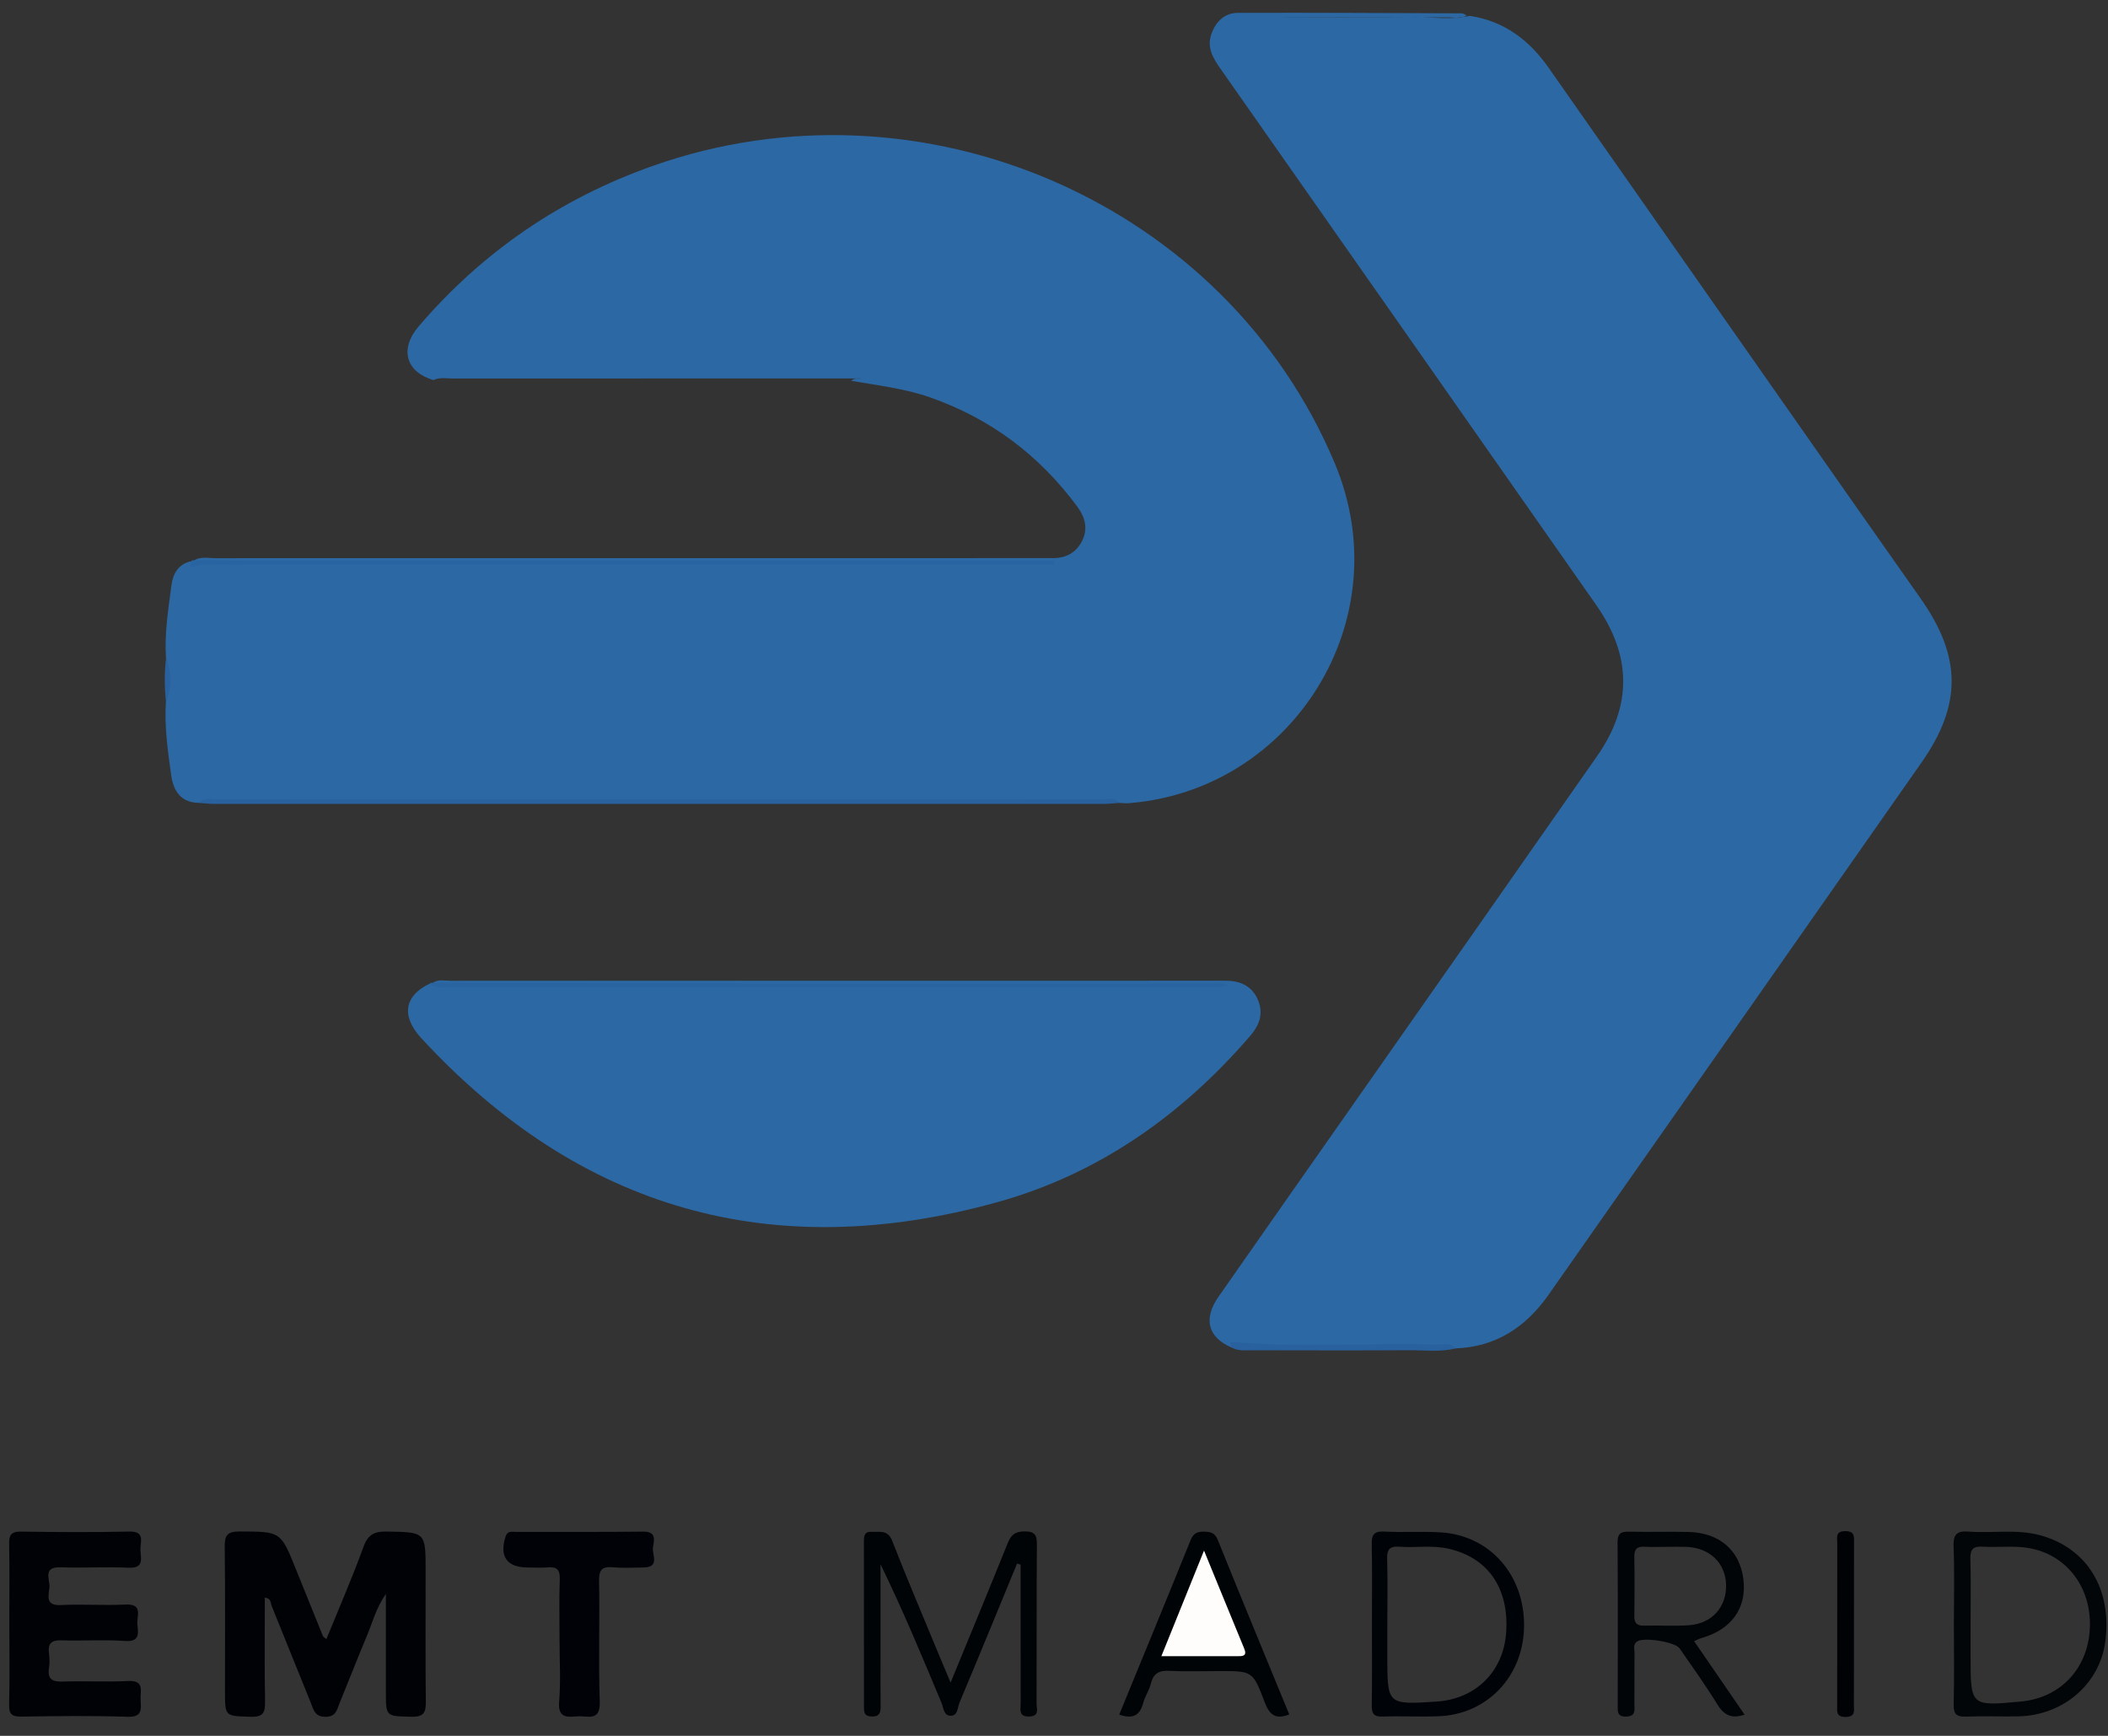 <?xml version="1.0" encoding="UTF-8"?>
<svg width="102px" height="84px" viewBox="0 0 102 84" version="1.1" xmlns="http://www.w3.org/2000/svg" xmlns:xlink="http://www.w3.org/1999/xlink">
    <rect x="0" y="0" width="102" height="84" fill="#333333" stroke="none"/>
    <!-- Generator: Sketch 62 (91390) - https://sketch.com -->
    <title>emt</title>
    <desc>Created with Sketch.</desc>
    <g id="PAGES-OLD" stroke="none" stroke-width="1" fill="none" fill-rule="evenodd">
        <g id="🖥-HUB-DESKTOP---MIM" transform="translate(-989, -2419)">
            <g id="PARTNERS" transform="translate(0, 1995)">
                <g id="Partners-1" transform="translate(80, 284)">
                    <g id="Group-8" transform="translate(474.809, 113)">
                        <g id="Group-7" transform="translate(327.426, 0)">
                            <g id="emt" transform="translate(107.206, 27.618)">
                                <path d="M9.171,38.234 C8.298,38.215 7.948,37.646 7.842,36.895 C7.678,35.717 7.51,34.535 7.587,33.337 C7.757,32.639 7.749,31.94 7.592,31.24 C7.51,30.052 7.7,28.883 7.853,27.715 C7.926,27.147 8.183,26.671 8.82,26.538 C9.095,26.694 9.392,26.608 9.676,26.608 C22.865,26.613 36.053,26.612 49.241,26.617 C49.491,26.617 49.759,26.526 50,26.659 C49.833,26.544 49.63,26.611 49.447,26.611 C36.2,26.606 22.954,26.607 9.708,26.603 C9.454,26.603 9.181,26.689 8.951,26.499 C9.275,26.301 9.632,26.393 9.974,26.393 C23.236,26.389 36.496,26.39 49.758,26.39 C49.991,26.39 50.224,26.384 50.457,26.389 C51.093,26.403 51.599,26.161 51.9,25.593 C52.224,24.982 52.069,24.416 51.676,23.884 C49.843,21.407 47.491,19.641 44.575,18.616 C43.33,18.179 42.034,18.034 40.749,17.81 C40.894,17.652 41.093,17.726 41.256,17.695 C34.67,17.695 28.072,17.694 21.475,17.699 C21.161,17.7 20.837,17.625 20.532,17.775 C19.198,17.383 18.877,16.275 19.819,15.173 C22.896,11.577 26.674,8.992 31.134,7.414 C44.167,2.806 58.872,9.202 64.15,21.813 C67.324,29.392 62.085,37.639 54.161,38.25 C54.017,38.261 53.871,38.241 53.727,38.235 C53.43,38.053 53.102,38.143 52.788,38.143 C38.563,38.138 24.336,38.138 10.109,38.143 C9.798,38.143 9.469,38.054 9.171,38.234" id="Fill-40" fill="#2C68A4"></path>
                                <path d="M59.143,64.586 C58.014,64.1 57.77,63.21 58.514,62.14 C60.777,58.893 63.053,55.656 65.325,52.413 C69.165,46.932 73.011,41.455 76.841,35.967 C78.537,33.537 78.516,31.119 76.803,28.671 C70.746,20.016 64.685,11.365 58.619,2.715 C58.257,2.198 57.942,1.683 58.176,1.025 C58.389,0.423 58.818,0.006 59.459,0.004 C63.068,-0.009 66.678,0.013 70.287,0.028 C70.366,0.029 70.446,0.09 70.526,0.124 C70.263,0.314 69.966,0.223 69.682,0.223 C66.577,0.221 63.474,0.227 60.369,0.224 C62.937,0.228 65.506,0.244 68.073,0.22 C68.938,0.212 69.81,0.347 70.672,0.149 C72.331,0.396 73.55,1.316 74.489,2.656 C78.465,8.33 82.437,14.006 86.411,19.679 C88.433,22.565 90.452,25.451 92.482,28.328 C94.474,31.153 94.501,33.474 92.531,36.288 C86.522,44.874 80.508,53.457 74.491,62.035 C73.398,63.595 71.946,64.564 69.984,64.633 C66.371,64.573 62.758,64.654 59.143,64.586" id="Fill-41" fill="#2C68A4"></path>
                                <path d="M20.493,46.948 C20.756,46.759 21.057,46.842 21.34,46.842 C33.735,46.839 46.13,46.839 58.523,46.839 C58.64,46.839 58.756,46.839 58.873,46.84 C59.568,46.842 60.131,47.087 60.422,47.756 C60.711,48.423 60.505,48.984 60.047,49.516 C56.735,53.358 52.704,56.197 47.825,57.554 C36.964,60.574 27.619,57.938 19.943,49.62 C18.948,48.542 19.13,47.556 20.36,46.978 C20.696,47.128 21.049,47.051 21.394,47.051 C33.53,47.056 45.666,47.055 57.801,47.059 C58.095,47.059 58.398,46.99 58.523,47.048 C58.405,47.055 58.121,47.05 57.837,47.05 C45.7,47.05 33.564,47.051 21.428,47.045 C21.118,47.045 20.788,47.142 20.493,46.948" id="Fill-42" fill="#2C68A4"></path>
                                <path d="M15.351,78.703 C15.972,77.178 16.606,75.724 17.147,74.236 C17.365,73.634 17.679,73.483 18.28,73.495 C20.154,73.53 20.154,73.505 20.154,75.417 C20.155,77.512 20.14,79.606 20.164,81.7 C20.171,82.231 20.084,82.473 19.464,82.457 C18.231,82.426 18.23,82.468 18.23,81.215 L18.23,76.513 C17.749,77.216 17.587,77.882 17.329,78.5 C16.869,79.596 16.441,80.703 15.988,81.803 C15.863,82.103 15.83,82.448 15.328,82.46 C14.785,82.472 14.729,82.107 14.593,81.771 C13.961,80.212 13.336,78.652 12.703,77.093 C12.644,76.948 12.686,76.724 12.373,76.694 C12.373,78.371 12.353,80.04 12.384,81.708 C12.392,82.236 12.316,82.478 11.693,82.459 C10.445,82.419 10.445,82.461 10.445,81.21 C10.445,78.883 10.46,76.554 10.433,74.228 C10.426,73.669 10.564,73.49 11.156,73.492 C13.14,73.5 13.139,73.474 13.886,75.341 C14.317,76.415 14.753,77.489 15.188,78.562 C15.197,78.585 15.229,78.598 15.351,78.703" id="Fill-43" fill="#000206"></path>
                                <path d="M0.011,77.938 C0.011,76.659 0.027,75.38 0.002,74.101 C-0.007,73.658 0.104,73.491 0.578,73.498 C2.322,73.524 4.068,73.537 5.812,73.496 C6.599,73.476 6.345,74.002 6.353,74.374 C6.362,74.762 6.562,75.279 5.794,75.246 C4.69,75.198 3.583,75.262 2.479,75.226 C1.608,75.198 1.984,75.827 1.952,76.194 C1.921,76.566 1.721,77.093 2.499,77.053 C3.542,77 4.593,77.08 5.638,77.028 C6.494,76.987 6.173,77.584 6.205,77.97 C6.239,78.381 6.363,78.844 5.607,78.79 C4.594,78.716 3.572,78.795 2.556,78.759 C2.058,78.741 1.864,78.896 1.929,79.393 C1.959,79.622 1.965,79.862 1.93,80.089 C1.846,80.651 2.098,80.775 2.617,80.755 C3.662,80.717 4.711,80.783 5.755,80.728 C6.578,80.685 6.335,81.238 6.361,81.653 C6.391,82.098 6.447,82.483 5.733,82.459 C4.02,82.401 2.303,82.426 0.589,82.45 C0.131,82.456 -0.012,82.33 0.001,81.863 C0.034,80.555 0.012,79.247 0.011,77.938" id="Fill-44" fill="#000206"></path>
                                <path d="M48.77,75.049 C47.846,77.293 46.928,79.541 45.985,81.776 C45.886,82.012 45.915,82.448 45.511,82.406 C45.217,82.376 45.213,82.016 45.117,81.788 C44.18,79.549 43.251,77.306 42.165,75.08 L42.165,79.621 C42.165,80.406 42.158,81.192 42.17,81.978 C42.176,82.303 42.08,82.459 41.725,82.446 C41.387,82.436 41.363,82.244 41.363,81.988 C41.365,79.309 41.364,76.632 41.36,73.954 C41.36,73.689 41.404,73.488 41.734,73.508 C42.116,73.531 42.514,73.391 42.73,73.943 C43.424,75.725 44.176,77.488 44.907,79.257 C45.101,79.73 45.303,80.201 45.556,80.803 C46.52,78.458 47.429,76.269 48.313,74.07 C48.473,73.672 48.659,73.492 49.123,73.488 C49.641,73.483 49.736,73.669 49.732,74.137 C49.712,76.699 49.727,79.26 49.716,81.822 C49.715,82.069 49.873,82.428 49.368,82.446 C48.822,82.467 48.946,82.09 48.946,81.795 C48.941,79.563 48.943,77.33 48.943,75.097 L48.77,75.049 Z" id="Fill-45" fill="#010407"></path>
                                <path d="M26.634,78.766 C26.634,77.778 26.608,76.79 26.645,75.804 C26.662,75.33 26.496,75.188 26.051,75.23 C25.735,75.259 25.414,75.234 25.094,75.234 C24.084,75.233 23.715,74.7 24.02,73.744 C24.114,73.449 24.313,73.512 24.497,73.512 C26.561,73.507 28.623,73.524 30.685,73.499 C31.349,73.491 31.201,73.943 31.154,74.266 C31.104,74.612 31.501,75.223 30.706,75.233 C30.212,75.239 29.716,75.27 29.225,75.225 C28.699,75.179 28.535,75.333 28.546,75.888 C28.583,77.833 28.511,79.782 28.58,81.726 C28.615,82.71 27.987,82.402 27.507,82.438 C26.998,82.477 26.547,82.529 26.614,81.728 C26.696,80.746 26.634,79.754 26.634,78.766" id="Fill-46" fill="#000207"></path>
                                <path d="M94.91,77.964 C94.91,76.916 94.929,75.868 94.901,74.82 C94.889,74.369 95.023,74.198 95.49,74.227 C96.127,74.267 96.774,74.196 97.408,74.253 C99.355,74.427 100.698,75.984 100.684,78.004 C100.672,80.026 99.324,81.532 97.362,81.718 C94.909,81.952 94.909,81.952 94.909,79.535 C94.909,79.011 94.909,78.487 94.91,77.964 M94.102,77.947 C94.102,76.699 94.136,75.449 94.086,74.202 C94.064,73.602 94.276,73.455 94.828,73.497 C95.979,73.587 97.149,73.363 98.292,73.679 C100.542,74.3 101.753,76.267 101.432,78.795 C101.171,80.862 99.401,82.398 97.211,82.439 C96.369,82.454 95.526,82.418 94.685,82.45 C94.233,82.467 94.082,82.334 94.092,81.868 C94.123,80.561 94.103,79.254 94.102,77.947" id="Fill-112" fill="#030608"></path>
                                <path d="M80.194,74.235 C80.514,74.236 80.833,74.226 81.153,74.237 C82.28,74.278 83.049,75.012 83.079,76.067 C83.108,77.14 82.398,77.951 81.288,78.028 C80.565,78.079 79.836,78.029 79.109,78.049 C78.774,78.056 78.638,77.938 78.641,77.598 C78.652,76.64 78.657,75.681 78.639,74.723 C78.631,74.34 78.779,74.207 79.148,74.231 C79.496,74.252 79.845,74.235 80.194,74.235 M81.532,78.799 C82.361,80.006 83.164,81.173 83.975,82.356 C83.305,82.586 82.951,82.345 82.634,81.826 C82.073,80.911 81.442,80.038 80.833,79.153 C80.609,78.827 79.049,78.589 78.757,78.826 C78.561,78.984 78.653,79.205 78.65,79.396 C78.638,80.21 78.652,81.025 78.643,81.839 C78.641,82.111 78.732,82.434 78.255,82.449 C77.789,82.467 77.836,82.18 77.836,81.884 C77.837,79.267 77.847,76.647 77.828,74.03 C77.825,73.593 77.982,73.491 78.384,73.501 C79.344,73.525 80.305,73.491 81.265,73.515 C82.752,73.551 83.734,74.402 83.914,75.774 C84.099,77.189 83.351,78.24 81.865,78.659 C81.783,78.681 81.706,78.725 81.532,78.799" id="Fill-111" fill="#020508"></path>
                                <path d="M66.542,73.496 C67.441,73.544 68.346,73.483 69.246,73.533 C71.648,73.67 73.342,75.597 73.304,78.107 C73.266,80.503 71.523,82.343 69.173,82.433 C68.273,82.468 67.369,82.417 66.468,82.448 C66.041,82.463 65.927,82.318 65.934,81.906 C65.957,80.568 65.943,79.23 65.943,77.891 C65.943,76.641 65.962,75.389 65.933,74.139 C65.92,73.667 66.024,73.47 66.542,73.496 Z M67.261,74.229 C66.789,74.193 66.665,74.379 66.679,74.828 C66.71,75.874 66.688,76.921 66.688,77.967 L66.688,77.967 L66.688,79.896 C66.695,81.877 66.816,81.869 69.054,81.725 C70.963,81.602 72.299,80.285 72.437,78.39 C72.591,76.237 71.55,74.735 69.605,74.317 C68.83,74.149 68.04,74.289 67.261,74.229 Z" id="Combined-Shape" fill="#000307"></path>
                                <path d="M61.942,82.345 C61.261,82.622 60.971,82.335 60.75,81.746 C60.179,80.238 60.157,80.247 58.577,80.247 C57.763,80.247 56.946,80.277 56.135,80.237 C55.649,80.213 55.375,80.351 55.251,80.84 C55.168,81.174 54.959,81.475 54.87,81.808 C54.705,82.429 54.332,82.571 53.715,82.355 C54.869,79.541 56.029,76.733 57.166,73.915 C57.302,73.577 57.497,73.494 57.823,73.5 C58.136,73.507 58.343,73.55 58.486,73.904 C59.622,76.724 60.786,79.532 61.942,82.345" id="Fill-50" fill="#010407"></path>
                                <path d="M9.171,38.234 C9.426,37.941 9.768,38.06 10.073,38.06 C24.324,38.053 38.575,38.053 52.826,38.06 C53.131,38.06 53.474,37.94 53.727,38.235 C53.467,38.252 53.207,38.284 52.947,38.284 C38.615,38.286 24.283,38.287 9.951,38.284 C9.691,38.284 9.432,38.252 9.171,38.234" id="Fill-51" fill="#29619E"></path>
                                <path d="M8.95,26.499 C10.232,26.508 11.512,26.524 12.793,26.524 C25.082,26.527 37.37,26.526 49.659,26.526 L50.569,26.526 C50.566,26.582 50.565,26.64 50.564,26.697 L49.623,26.697 C36.49,26.697 23.358,26.696 10.225,26.701 C9.794,26.702 9.363,26.647 8.929,26.802 C8.673,26.893 8.806,26.653 8.821,26.538 C8.854,26.493 8.897,26.479 8.95,26.499" id="Fill-52" fill="#2864A1"></path>
                                <path d="M20.493,46.948 C25.789,46.955 31.085,46.966 36.382,46.968 C43.598,46.972 50.816,46.968 58.032,46.974 C58.34,46.974 58.663,46.891 58.981,47.055 C58.69,47.213 58.394,47.137 58.112,47.137 C45.861,47.141 33.608,47.141 21.359,47.134 C21.024,47.134 20.655,47.264 20.36,46.978 C20.398,46.937 20.442,46.926 20.493,46.948" id="Fill-53" fill="#2964A1"></path>
                                <path d="M88.456,77.982 C88.457,76.674 88.455,75.367 88.458,74.059 C88.46,73.788 88.35,73.477 88.847,73.476 C89.31,73.475 89.271,73.741 89.27,74.039 C89.267,76.654 89.267,79.269 89.263,81.884 C89.262,82.159 89.353,82.46 88.868,82.467 C88.392,82.474 88.454,82.193 88.455,81.905 C88.455,80.597 88.455,79.289 88.456,77.982" id="Fill-54" fill="#000206"></path>
                                <path d="M59.143,64.586 C59.122,64.489 59.025,64.305 59.178,64.319 C62.481,64.599 65.789,64.355 69.092,64.442 C69.396,64.45 69.74,64.324 69.984,64.633 C69.243,64.823 68.488,64.715 67.741,64.721 C65.216,64.737 62.689,64.727 60.164,64.724 C59.819,64.724 59.465,64.769 59.143,64.586" id="Fill-55" fill="#28619E"></path>
                                <path d="M7.592,31.24 C7.879,31.939 7.886,32.638 7.588,33.338 C7.516,32.637 7.509,31.939 7.592,31.24" id="Fill-56" fill="#28619E"></path>
                                <path d="M55.754,79.528 C56.462,77.777 57.106,76.18 57.818,74.417 C58.508,76.098 59.131,77.629 59.761,79.153 C59.917,79.53 59.685,79.528 59.431,79.528 C58.248,79.528 57.064,79.528 55.754,79.528" id="Fill-60" fill="#FFFDFC"></path>
                            </g>
                        </g>
                    </g>
                </g>
            </g>
        </g>
    </g>
</svg>